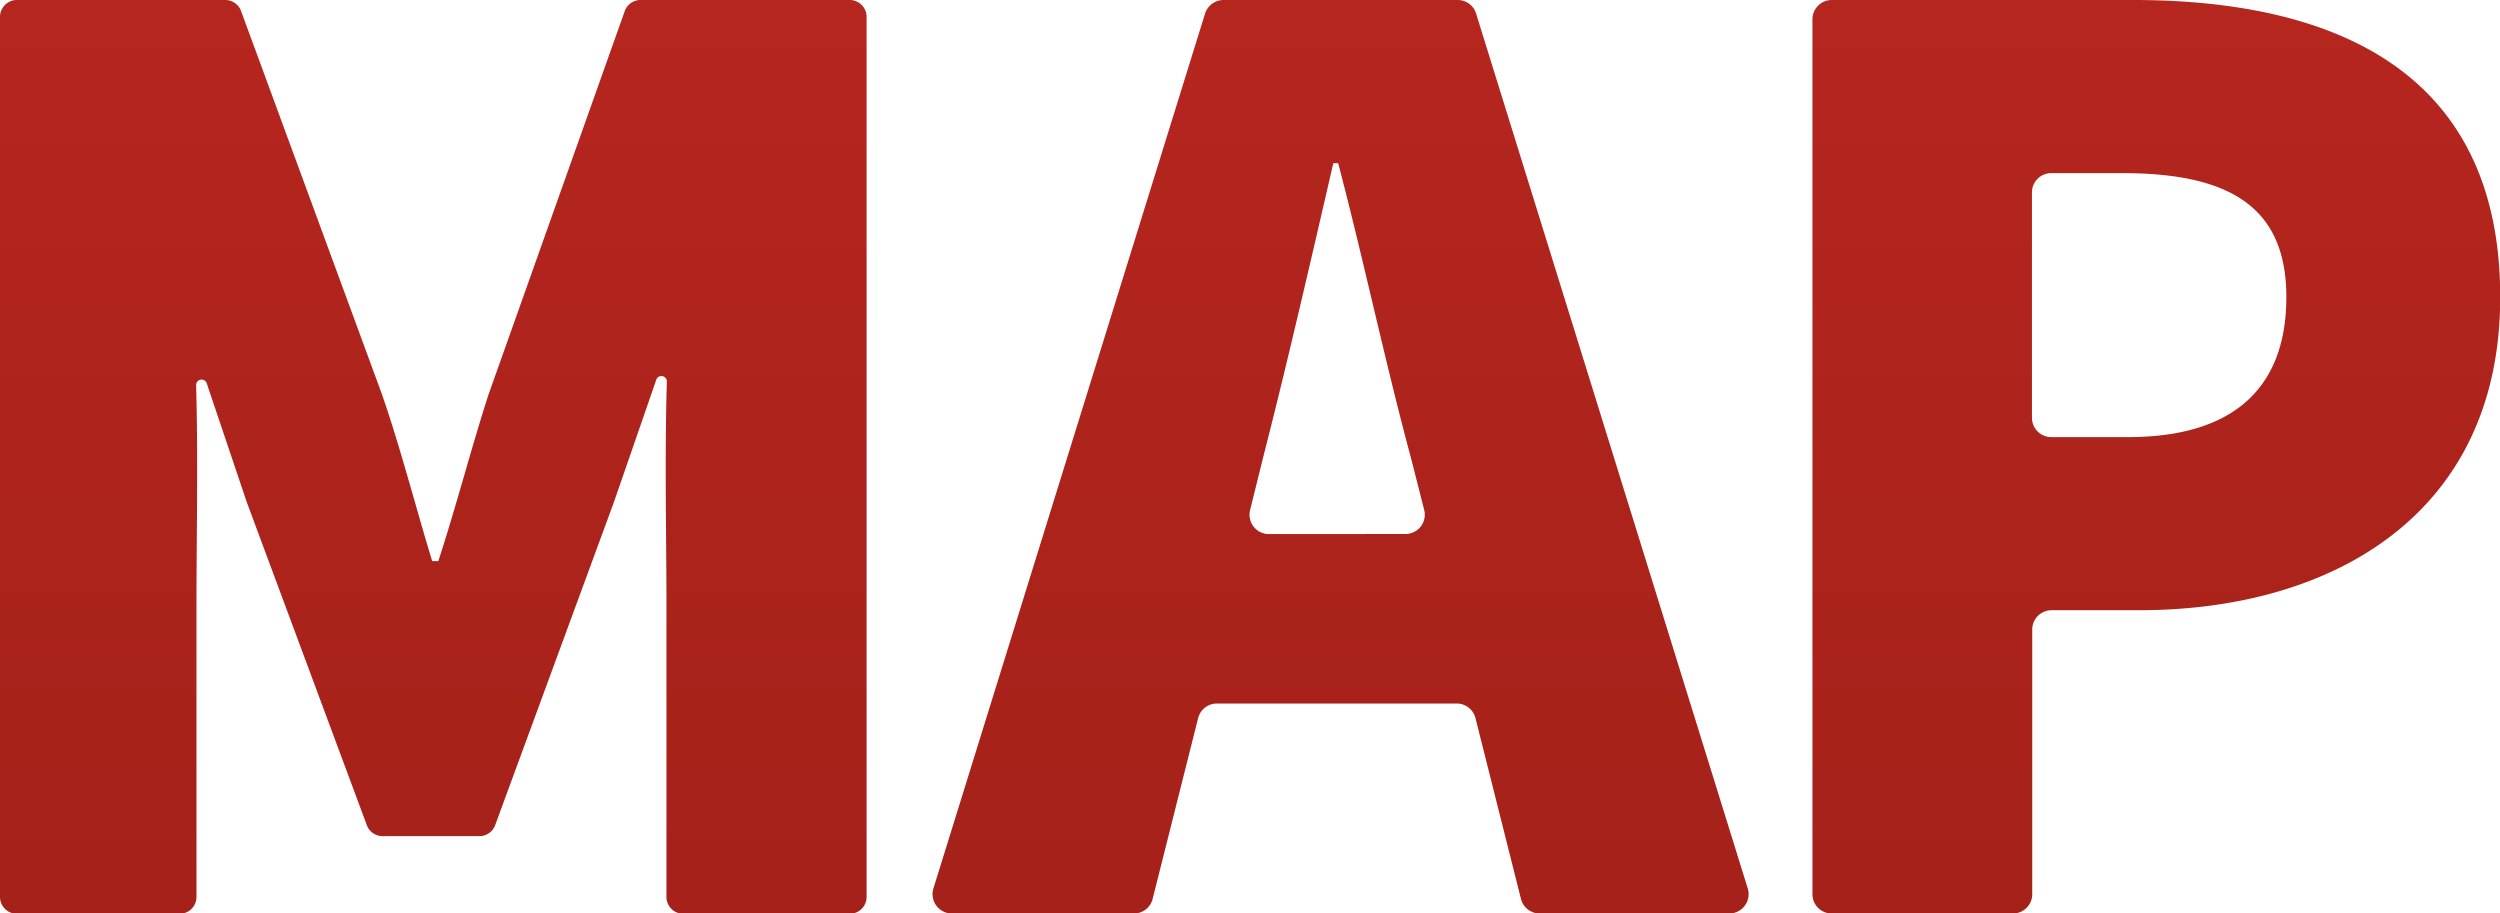 <svg xmlns="http://www.w3.org/2000/svg" xmlns:xlink="http://www.w3.org/1999/xlink" viewBox="0 0 353.97 129.34"><defs><style>.cls-1{fill:url(#新增漸層色票_5);}.cls-2{fill:url(#新增漸層色票_5-2);}.cls-3{fill:url(#新增漸層色票_5-3);}</style><linearGradient id="新增漸層色票_5" x1="61.37" y1="160.15" x2="61.37" y2="-62.92" gradientUnits="userSpaceOnUse"><stop offset="0" stop-color="#a12018"/><stop offset="1" stop-color="#bd2821"/></linearGradient><linearGradient id="新增漸層色票_5-2" x1="189.82" y1="160.15" x2="189.82" y2="-62.92" xlink:href="#新增漸層色票_5"/><linearGradient id="新增漸層色票_5-3" x1="305.3" y1="160.15" x2="305.3" y2="-62.92" xlink:href="#新增漸層色票_5"/></defs><g id="圖層_6" data-name="圖層 6"><path class="cls-1" d="M90.69,0a2.37,2.37,0,0,0-2.24,1.59L69.19,55.8c-2.43,7.48-4.52,15.65-7.13,23.65h-.87c-2.43-8-4.52-16.17-7.12-23.65L34.13,1.56A2.39,2.39,0,0,0,31.89,0H2.38A2.39,2.39,0,0,0,0,2.38V127a2.39,2.39,0,0,0,2.38,2.38H25.43A2.39,2.39,0,0,0,27.82,127V85c0-8.59.24-20-.05-30.47a.77.77,0,0,1,1.5-.26L34.94,71.1l17,45.74a2.39,2.39,0,0,0,2.24,1.55H67.87a2.38,2.38,0,0,0,2.24-1.56L86.92,71.1l6-17.33a.77.77,0,0,1,1.5.28c-.32,10.57-.06,22.24-.06,31V127a2.39,2.39,0,0,0,2.38,2.38h23.57a2.39,2.39,0,0,0,2.39-2.38V2.38A2.39,2.39,0,0,0,120.35,0Z"/><path class="cls-2" d="M206.29,99.61h-34a2.74,2.74,0,0,0-2.65,2.07l-6.44,25.59a2.73,2.73,0,0,1-2.65,2.07H134.78a2.74,2.74,0,0,1-2.62-3.55L170.62,1.93A2.75,2.75,0,0,1,173.24,0h33.17A2.72,2.72,0,0,1,209,1.93l38.46,123.86a2.74,2.74,0,0,1-2.61,3.55H218a2.73,2.73,0,0,1-2.65-2.07l-6.44-25.59A2.74,2.74,0,0,0,206.29,99.61Zm-7.3-24a2.74,2.74,0,0,0,2.66-3.41l-1.92-7.54c-3.48-12.86-6.78-28.34-10.26-41.55h-.69c-3.13,13.56-6.61,28.69-9.91,41.55L177,72.21a2.74,2.74,0,0,0,2.66,3.41Z"/><path class="cls-3" d="M256.62,2.74A2.74,2.74,0,0,1,259.36,0H302c28.51,0,52,10.08,52,42.07,0,30.77-23.81,44.33-51.11,44.33H290.47a2.74,2.74,0,0,0-2.73,2.74v37.47a2.74,2.74,0,0,1-2.74,2.73H259.36a2.73,2.73,0,0,1-2.74-2.73ZM301.3,61.89c15.12,0,22.42-7.13,22.42-19.82,0-13-8.34-17.56-23.29-17.56h-10a2.74,2.74,0,0,0-2.73,2.74v31.9a2.74,2.74,0,0,0,2.73,2.74Z"/></g></svg>